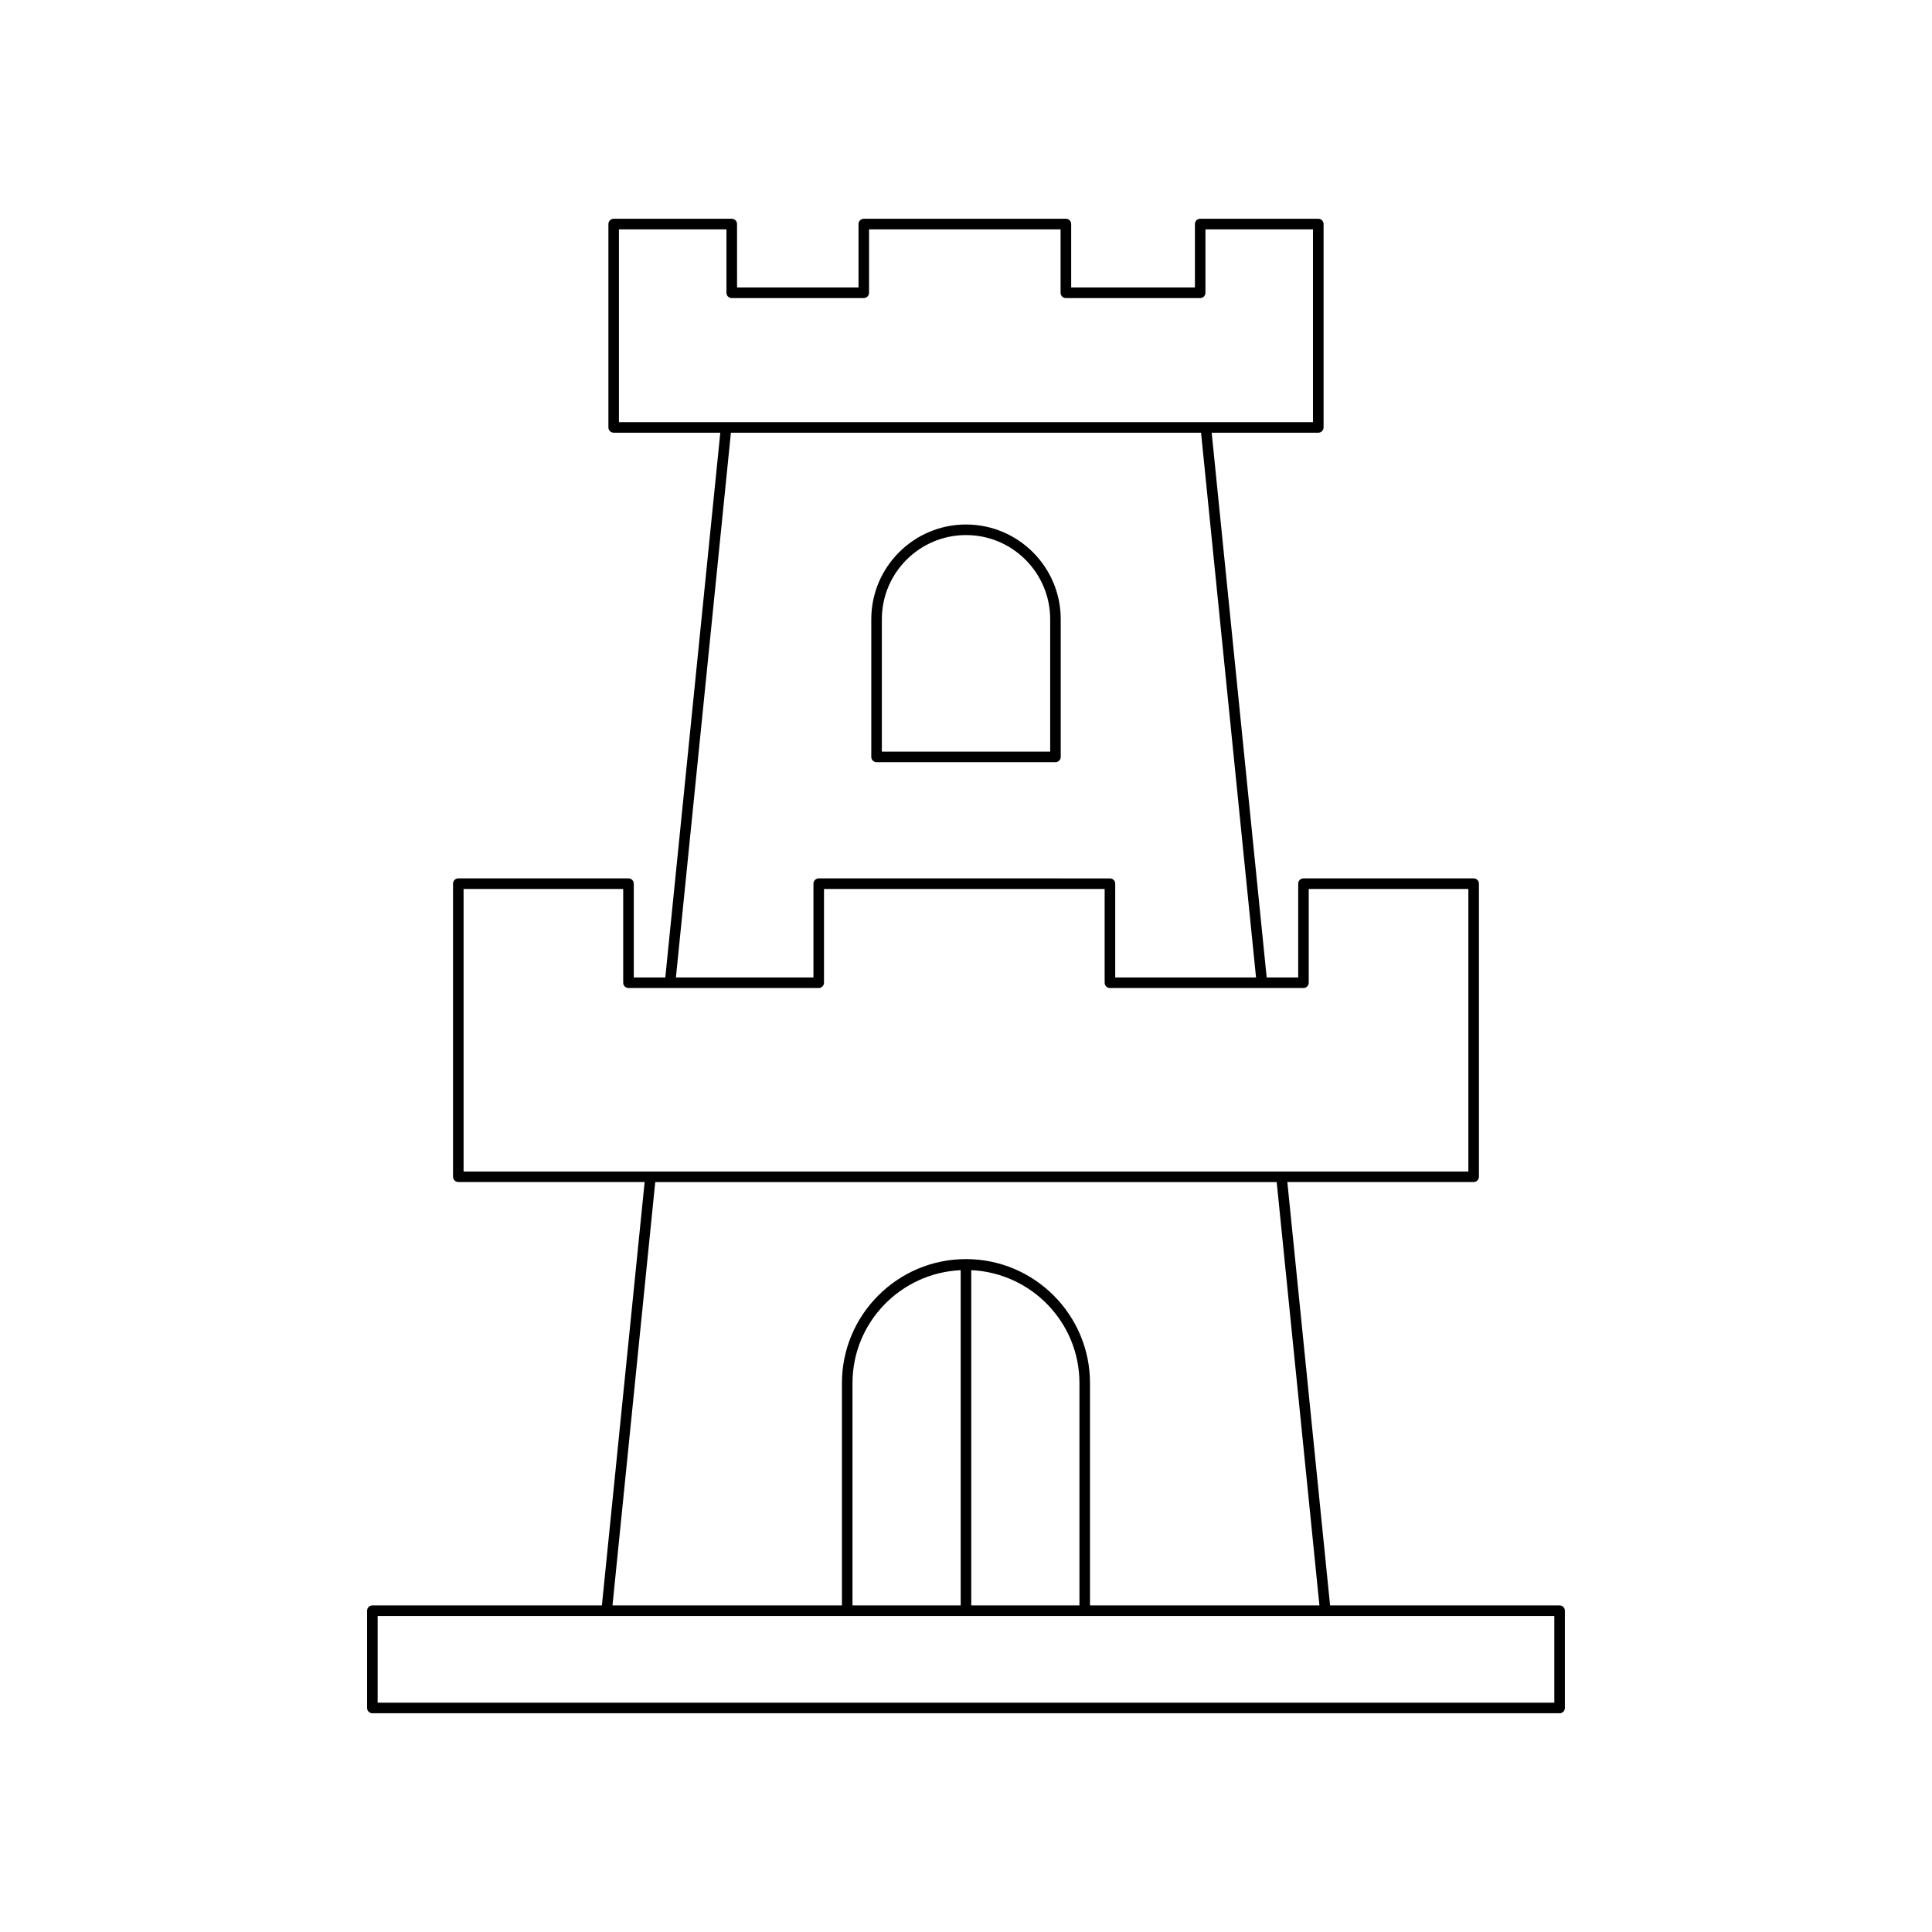 <?xml version="1.0" encoding="UTF-8"?>
<!-- Uploaded to: ICON Repo, www.iconrepo.com, Generator: ICON Repo Mixer Tools -->
<svg fill="#000000" width="800px" height="800px" version="1.1" viewBox="144 144 512 512" xmlns="http://www.w3.org/2000/svg">
 <g>
  <path d="m242.68 569.45c-0.77 0-1.398 0.629-1.398 1.398v25.785c0 0.77 0.629 1.398 1.398 1.398h314.63c0.77 0 1.398-0.629 1.398-1.398v-25.785c0-0.77-0.629-1.398-1.398-1.398h-60.824l-11.328-112.2h49.379c0.77 0 1.398-0.629 1.398-1.398v-77.676c0-0.77-0.629-1.398-1.398-1.398h-45.102c-0.77 0-1.398 0.629-1.398 1.398v24.855h-8.355l-14.574-144.36h28.254c0.77 0 1.398-0.629 1.398-1.398v-53.902c0-0.77-0.629-1.398-1.398-1.398h-31.297c-0.77 0-1.398 0.629-1.398 1.398v16.82h-32.793v-16.82c0-0.77-0.629-1.398-1.398-1.398h-53.559c-0.77 0-1.398 0.629-1.398 1.398v16.82h-32.191l-0.004-16.82c0-0.77-0.629-1.398-1.398-1.398h-31.293c-0.77 0-1.398 0.629-1.398 1.398v53.902c0 0.77 0.629 1.398 1.398 1.398h28.254l-14.574 144.36h-8.355v-24.855c0-0.77-0.629-1.398-1.398-1.398l-45.102-0.004c-0.77 0-1.398 0.629-1.398 1.398v77.676c0 0.77 0.629 1.398 1.398 1.398h49.379l-11.328 112.2zm313.23 2.797v22.988h-311.83v-22.988zm-185.99-2.797v-58.914c0-16.102 12.754-29.184 28.672-29.93v88.844zm31.473 0v-88.848c15.918 0.75 28.672 13.828 28.672 29.93v58.914zm-93.367-313.57v-51.102h28.492v16.82c0 0.77 0.629 1.398 1.398 1.398h34.992c0.77 0 1.398-0.629 1.398-1.398v-16.82h50.758v16.82c0 0.77 0.629 1.398 1.398 1.398h35.594c0.77 0 1.398-0.629 1.398-1.398v-16.82h28.496v51.102zm29.672 2.797h124.59l14.574 144.36h-37.316v-24.855c0-0.77-0.629-1.398-1.398-1.398l-77.176-0.004c-0.77 0-1.398 0.629-1.398 1.398v24.855h-36.449zm-70.844 195.78v-74.875h42.301v24.855c0 0.77 0.629 1.398 1.398 1.398h50.418c0.77 0 1.398-0.629 1.398-1.398v-24.855h74.375v24.855c0 0.77 0.629 1.398 1.398 1.398h51.289c0.77 0 1.398-0.629 1.398-1.398v-24.855h42.301v74.879zm50.793 2.801h164.69l11.328 112.2h-60.801v-58.914c0-18.129-14.742-32.871-32.871-32.871s-32.871 14.742-32.871 32.871v58.914h-60.805z"/>
  <path d="m376.3 345.99h47.406c0.77 0 1.398-0.629 1.398-1.398v-36.496c0-13.836-11.262-25.098-25.102-25.098s-25.102 11.262-25.102 25.098v36.496c-0.004 0.77 0.625 1.398 1.398 1.398zm1.398-37.895c0-12.293 10.004-22.297 22.305-22.297s22.305 10.004 22.305 22.297v35.098h-44.609z"/>
 </g>
</svg>